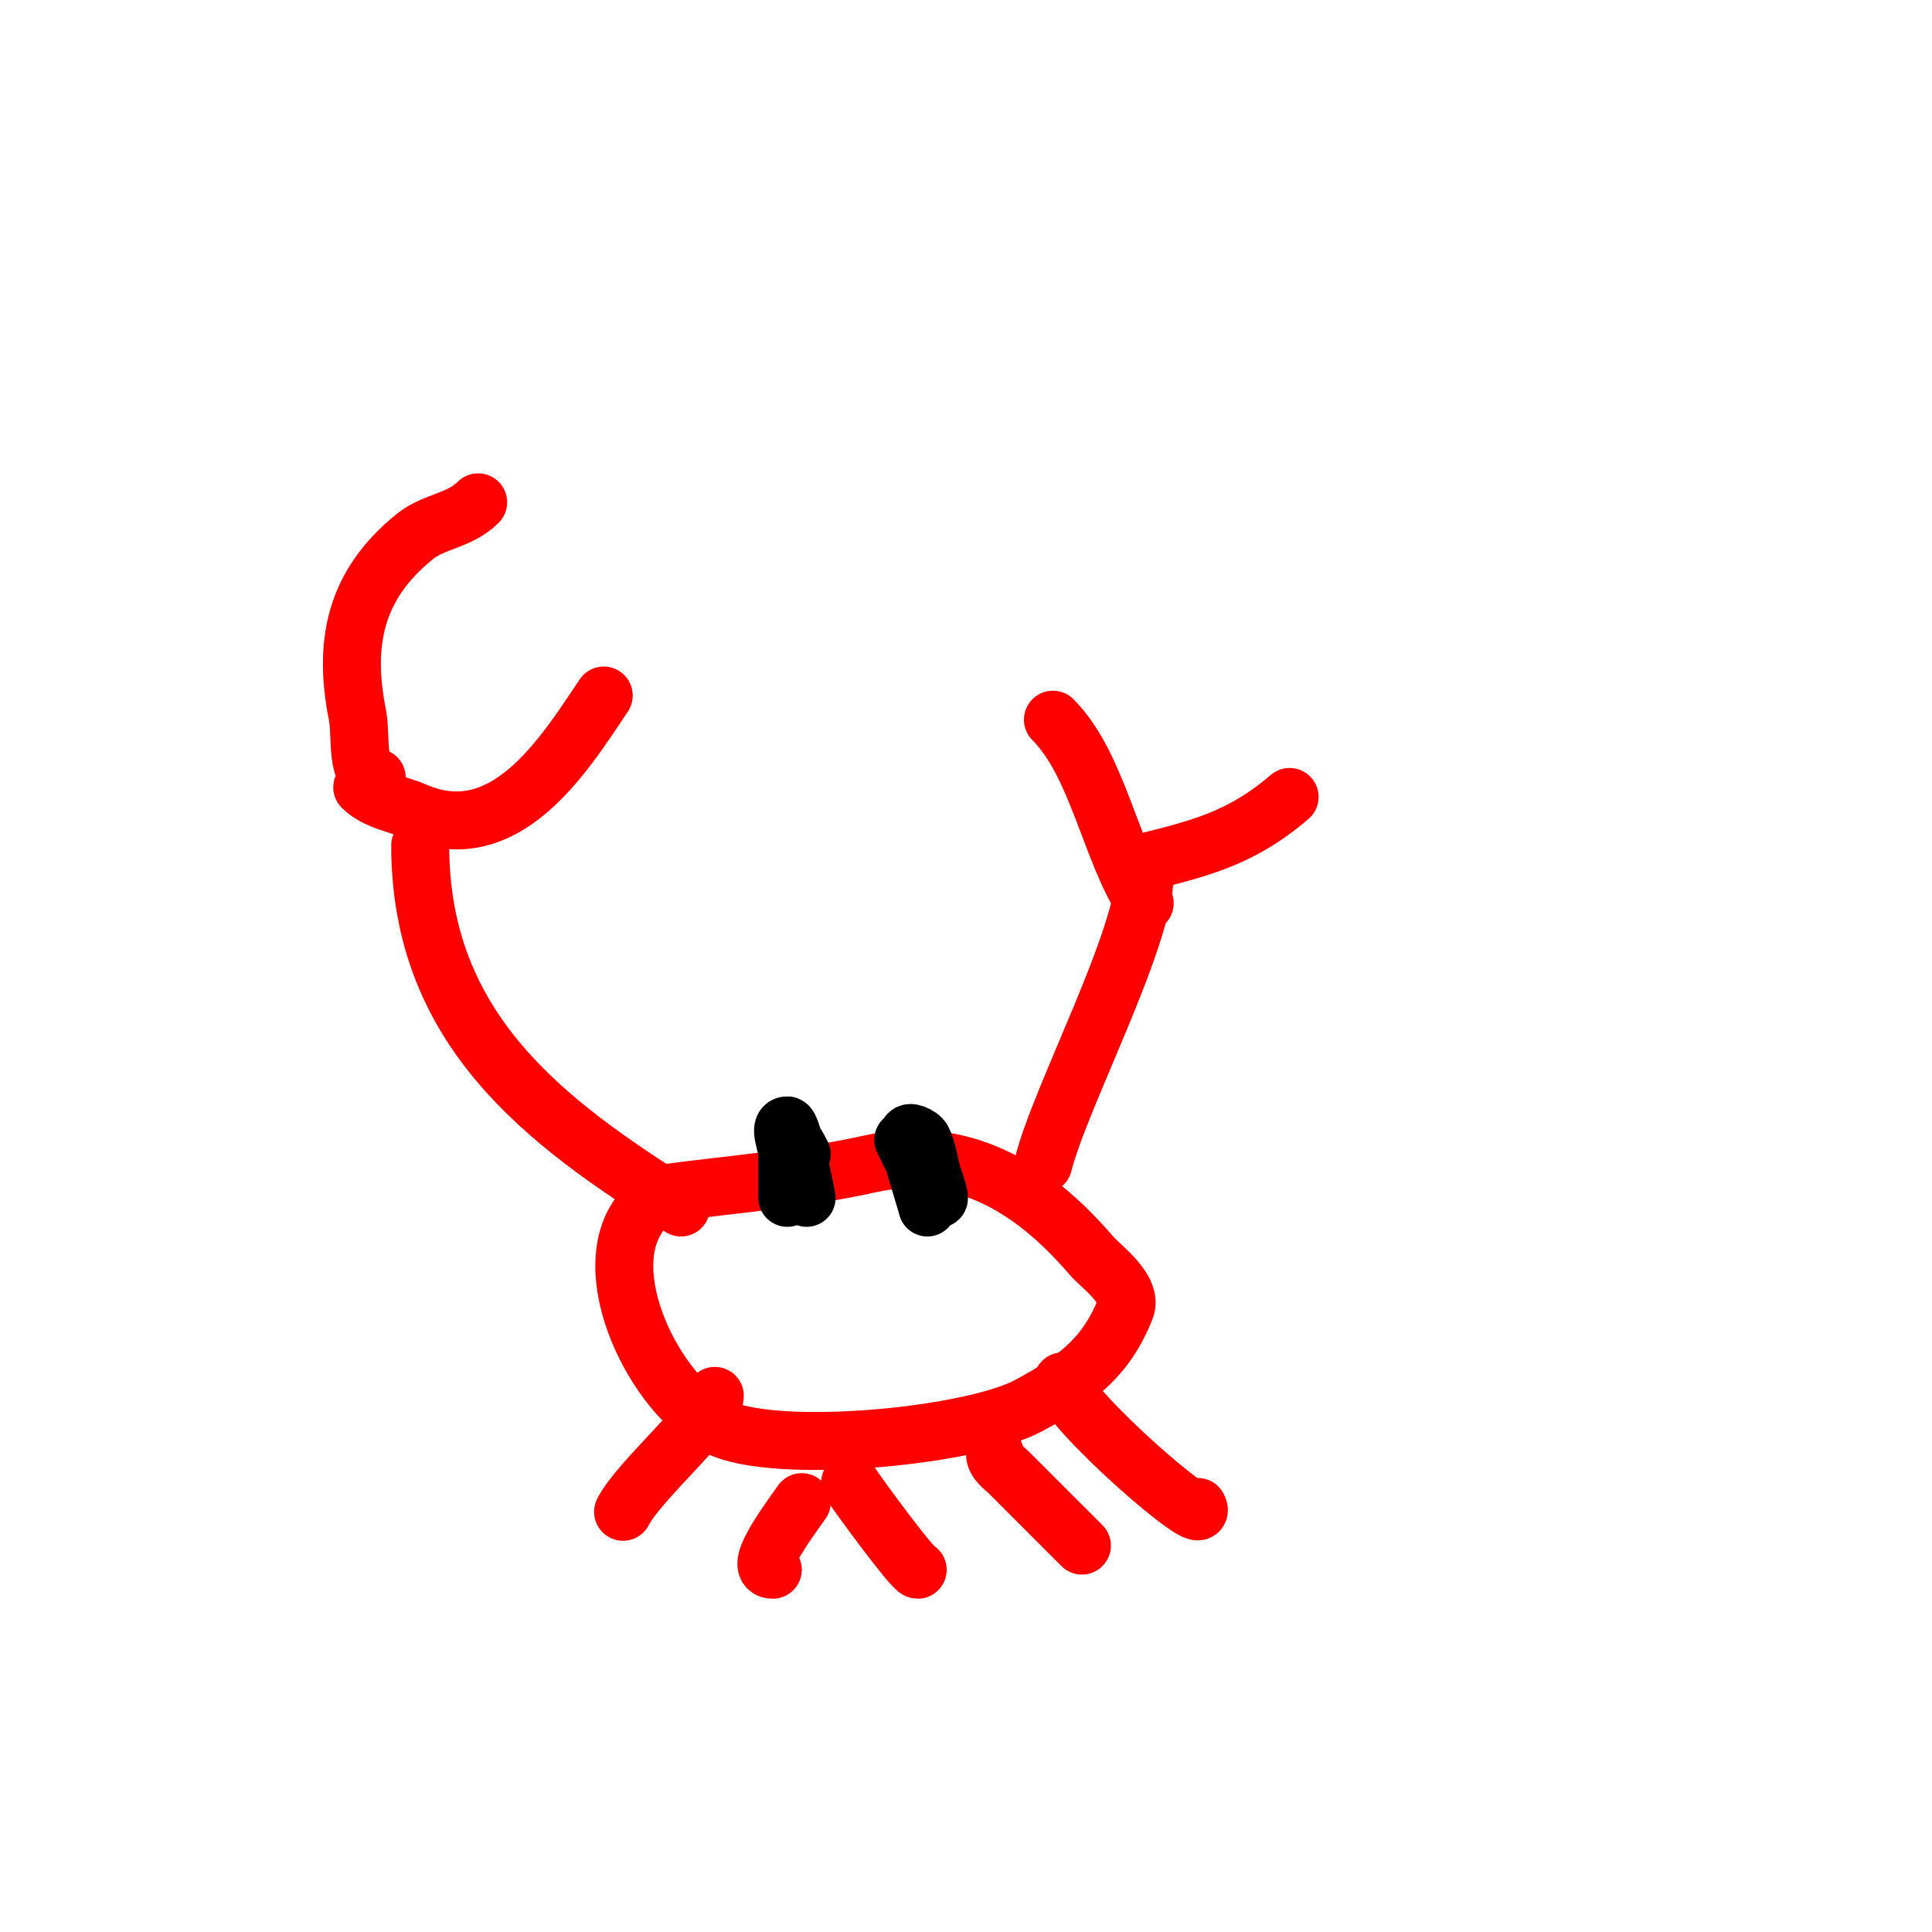 <svg viewBox='0 0 400 400' version='1.1' xmlns='http://www.w3.org/2000/svg' xmlns:xlink='http://www.w3.org/1999/xlink'><g fill='none' stroke='#ff0000' stroke-width='12' stroke-linecap='round' stroke-linejoin='round'><path d='M78,161c-4.534,0 -3.111,-8.554 -4,-13c-2.934,-14.67 -0.661,-26.871 12,-37c3.877,-3.102 9.169,-3.169 13,-7'/><path d='M75,163c2.848,2.848 7.298,3.413 11,5c18.439,7.902 30.416,-11.124 39,-24'/><path d='M87,175c0,37.995 25.582,57.239 54,75'/><path d='M216,241c3.422,-13.69 21,-46.77 21,-60'/><path d='M237,187c-7.092,-10.637 -9.749,-28.749 -19,-38'/><path d='M235,179c12.805,-3.201 21.568,-5.059 32,-14'/><path d='M138,247c14.063,-1.875 28.178,-2.929 42,-6c19.165,-4.259 33.857,4.833 46,19c1.892,2.207 8.628,6.93 7,11c-3.92,9.801 -9.916,14.57 -20,20c-11.617,6.255 -49.866,10.051 -63,5c-13.078,-5.03 -26.704,-30.944 -18,-44'/><path d='M148,289c0,4.189 -15.791,17.582 -19,24'/><path d='M166,311c-3.596,5.035 -10.154,14 -6,14'/><path d='M176,307c2.292,3.438 13.035,18 14,18'/><path d='M206,301c0,1.667 1.821,2.821 3,4c5,5 10,10 15,15'/><path d='M220,286c0,5.009 31.12,32.241 28,26'/></g>
<g fill='none' stroke='#000000' stroke-width='12' stroke-linecap='round' stroke-linejoin='round'><path d='M163,248c0,-3 0,-6 0,-9c0,-2 -2,-6 0,-6c1.107,0 4,15 4,15c0,0 -5.402,-17.804 -1,-9'/><path d='M187,236c1.804,3.609 4.171,9.171 7,12c1.202,1.202 -0.512,-3.372 -1,-5c-0.697,-2.324 -0.915,-4.829 -2,-7c-0.471,-0.943 -3,-2.054 -3,-1c0,2.302 3.468,12.872 4,15'/></g>
</svg>
